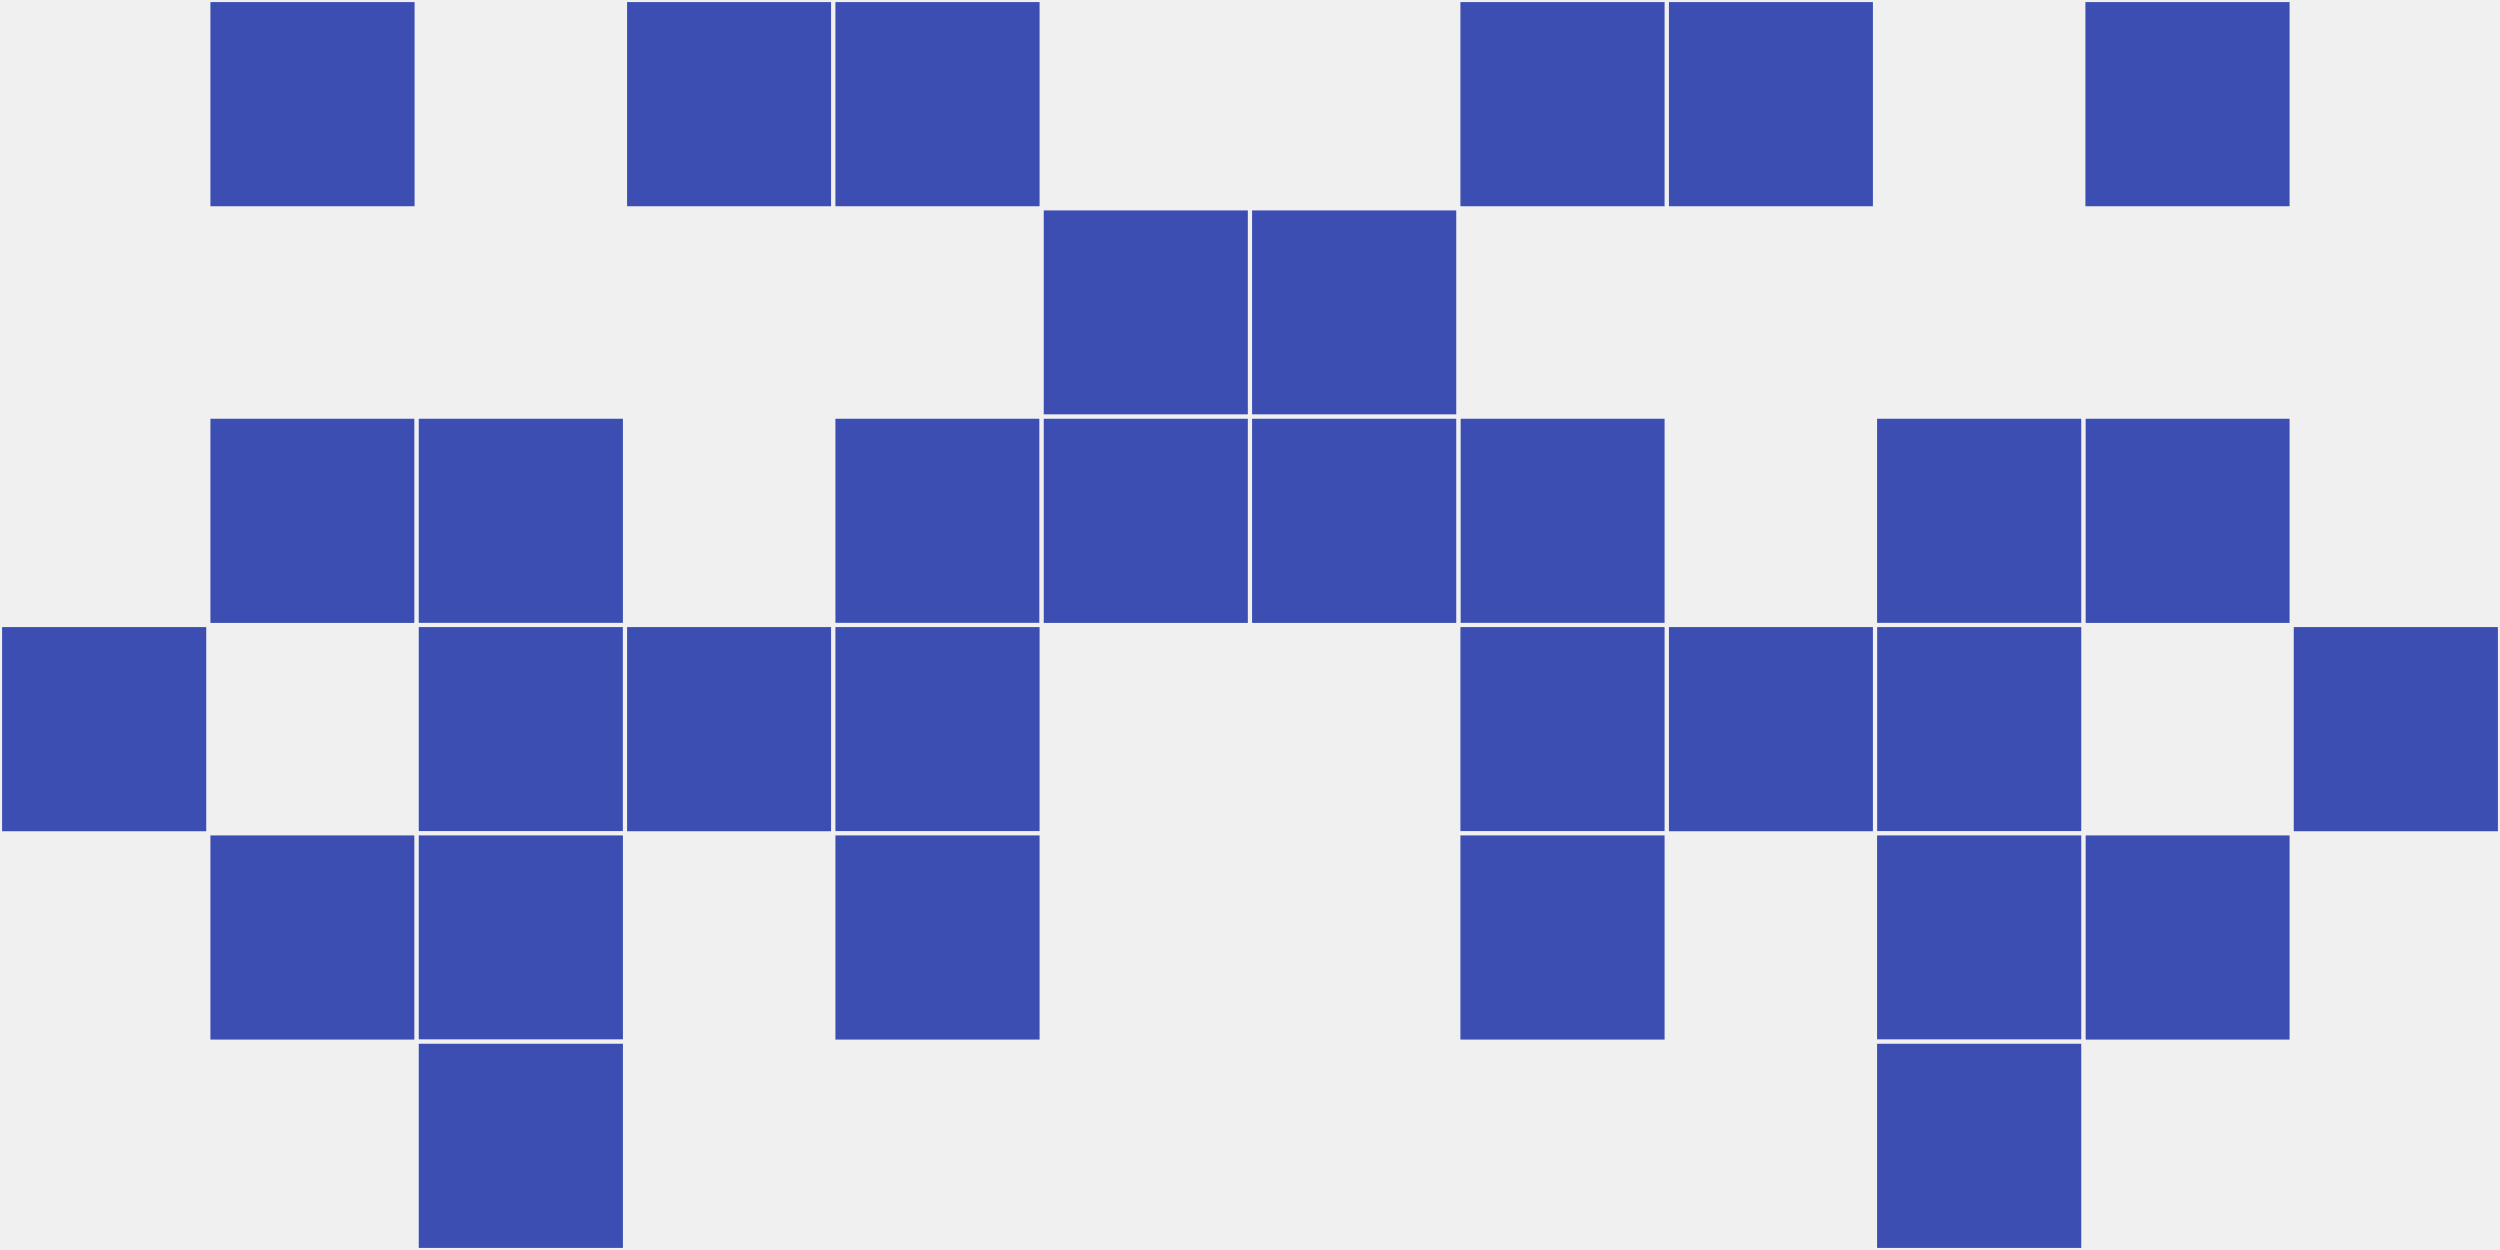 <?xml version="1.0"?>
    <svg width="12" height="6"
        viewBox="0 0 12 6"
        viewport-fill="red"
        xmlns="http://www.w3.org/2000/svg">
    <rect x="0" y="0" width="12" height="6" fill="#f0f0f0"/>
    <rect x="0" y="3" width="1" height="1" fill="#3c4eb1" stroke="#f0f0f0" stroke-width="0.02"/><rect x="11" y="3" width="1" height="1" fill="#3c4eb1" stroke="#f0f0f0" stroke-width="0.02"/><rect x="1" y="0" width="1" height="1" fill="#3c4eb1" stroke="#f0f0f0" stroke-width="0.02"/><rect x="10" y="0" width="1" height="1" fill="#3c4eb1" stroke="#f0f0f0" stroke-width="0.02"/><rect x="1" y="2" width="1" height="1" fill="#3c4eb1" stroke="#f0f0f0" stroke-width="0.02"/><rect x="10" y="2" width="1" height="1" fill="#3c4eb1" stroke="#f0f0f0" stroke-width="0.02"/><rect x="1" y="4" width="1" height="1" fill="#3c4eb1" stroke="#f0f0f0" stroke-width="0.02"/><rect x="10" y="4" width="1" height="1" fill="#3c4eb1" stroke="#f0f0f0" stroke-width="0.02"/><rect x="2" y="2" width="1" height="1" fill="#3c4eb1" stroke="#f0f0f0" stroke-width="0.02"/><rect x="9" y="2" width="1" height="1" fill="#3c4eb1" stroke="#f0f0f0" stroke-width="0.02"/><rect x="2" y="3" width="1" height="1" fill="#3c4eb1" stroke="#f0f0f0" stroke-width="0.02"/><rect x="9" y="3" width="1" height="1" fill="#3c4eb1" stroke="#f0f0f0" stroke-width="0.02"/><rect x="2" y="4" width="1" height="1" fill="#3c4eb1" stroke="#f0f0f0" stroke-width="0.02"/><rect x="9" y="4" width="1" height="1" fill="#3c4eb1" stroke="#f0f0f0" stroke-width="0.02"/><rect x="2" y="5" width="1" height="1" fill="#3c4eb1" stroke="#f0f0f0" stroke-width="0.02"/><rect x="9" y="5" width="1" height="1" fill="#3c4eb1" stroke="#f0f0f0" stroke-width="0.02"/><rect x="3" y="0" width="1" height="1" fill="#3c4eb1" stroke="#f0f0f0" stroke-width="0.02"/><rect x="8" y="0" width="1" height="1" fill="#3c4eb1" stroke="#f0f0f0" stroke-width="0.02"/><rect x="3" y="3" width="1" height="1" fill="#3c4eb1" stroke="#f0f0f0" stroke-width="0.02"/><rect x="8" y="3" width="1" height="1" fill="#3c4eb1" stroke="#f0f0f0" stroke-width="0.02"/><rect x="4" y="0" width="1" height="1" fill="#3c4eb1" stroke="#f0f0f0" stroke-width="0.02"/><rect x="7" y="0" width="1" height="1" fill="#3c4eb1" stroke="#f0f0f0" stroke-width="0.02"/><rect x="4" y="2" width="1" height="1" fill="#3c4eb1" stroke="#f0f0f0" stroke-width="0.02"/><rect x="7" y="2" width="1" height="1" fill="#3c4eb1" stroke="#f0f0f0" stroke-width="0.02"/><rect x="4" y="3" width="1" height="1" fill="#3c4eb1" stroke="#f0f0f0" stroke-width="0.02"/><rect x="7" y="3" width="1" height="1" fill="#3c4eb1" stroke="#f0f0f0" stroke-width="0.02"/><rect x="4" y="4" width="1" height="1" fill="#3c4eb1" stroke="#f0f0f0" stroke-width="0.02"/><rect x="7" y="4" width="1" height="1" fill="#3c4eb1" stroke="#f0f0f0" stroke-width="0.02"/><rect x="5" y="1" width="1" height="1" fill="#3c4eb1" stroke="#f0f0f0" stroke-width="0.02"/><rect x="6" y="1" width="1" height="1" fill="#3c4eb1" stroke="#f0f0f0" stroke-width="0.02"/><rect x="5" y="2" width="1" height="1" fill="#3c4eb1" stroke="#f0f0f0" stroke-width="0.02"/><rect x="6" y="2" width="1" height="1" fill="#3c4eb1" stroke="#f0f0f0" stroke-width="0.02"/>
    </svg>